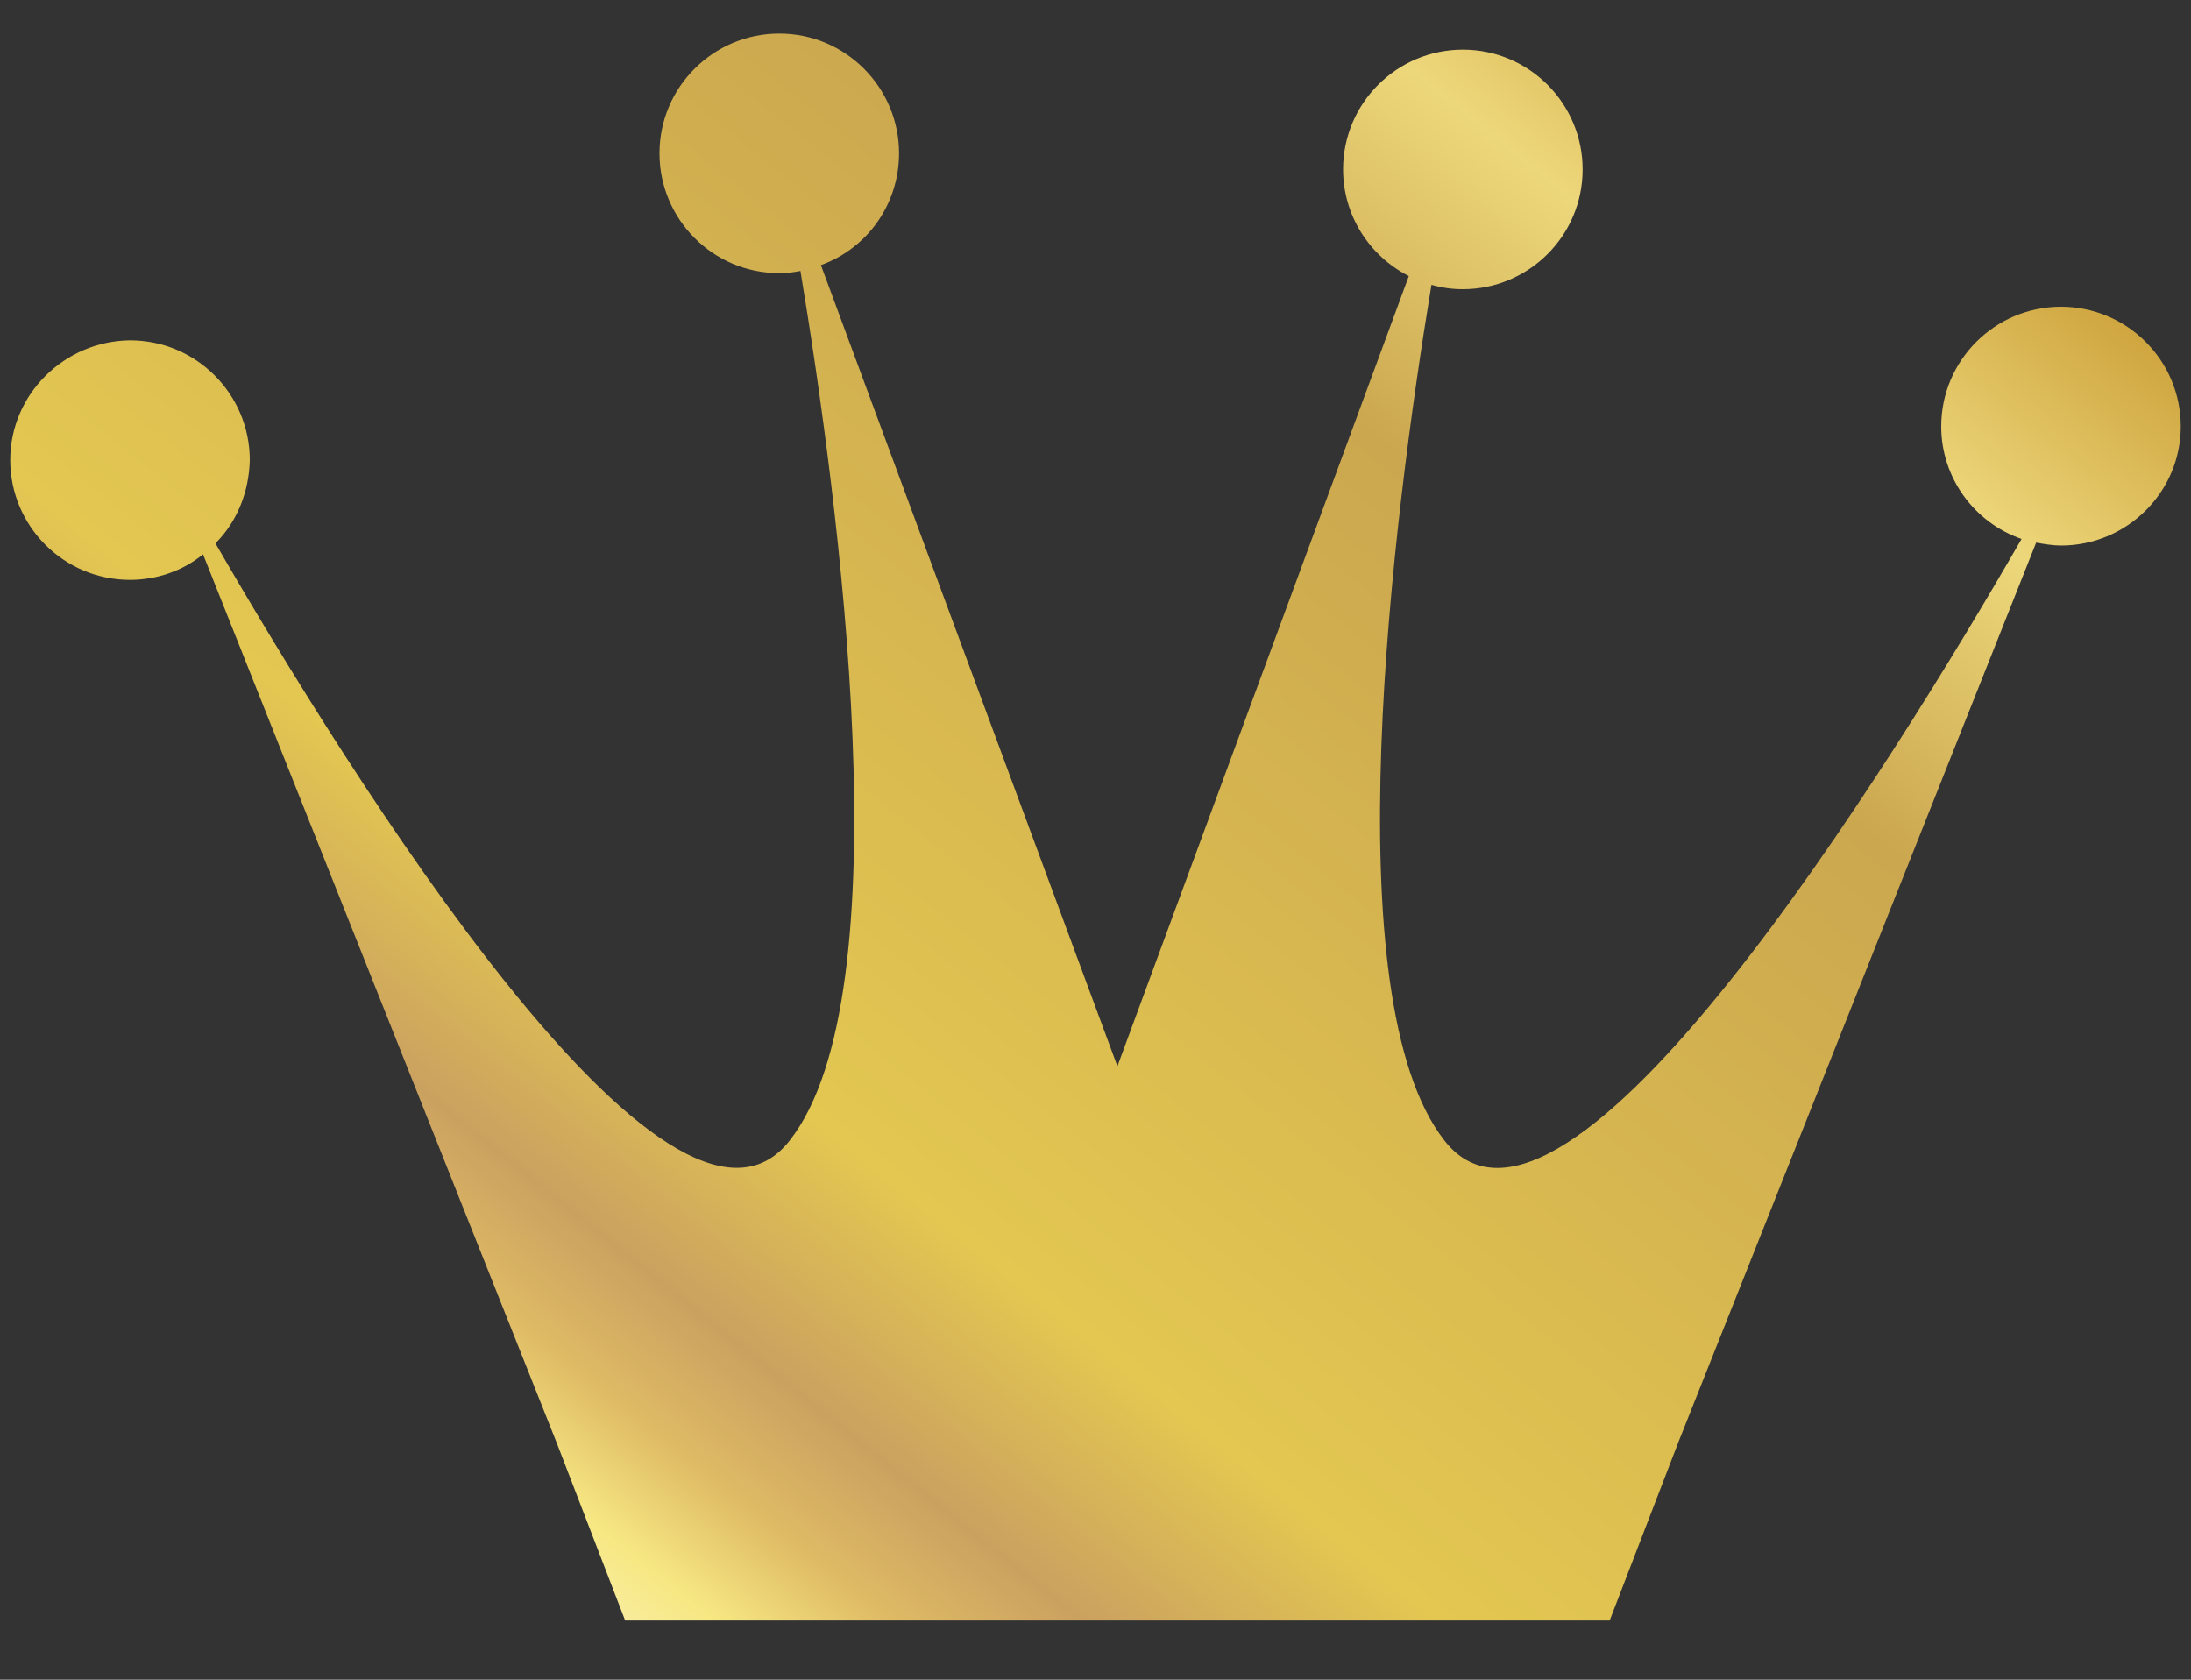 <?xml version="1.0" encoding="utf-8"?>
<!-- Generator: Adobe Illustrator 26.0.3, SVG Export Plug-In . SVG Version: 6.00 Build 0)  -->
<svg version="1.1" id="レイヤー_1" xmlns="http://www.w3.org/2000/svg" xmlns:xlink="http://www.w3.org/1999/xlink" x="0px"
	 y="0px" viewBox="0 0 300 230" style="enable-background:new 0 0 300 230;" xml:space="preserve">
<rect x="0" y="0" width="300" height="230" fill="#333333" stroke="none"/>
<style type="text/css">
	.st0{fill:url(#パス_8948_00000021119655428936063960000013058188311204200093_);}
</style>
<linearGradient id="パス_8948_00000162332396993627320010000001494457581546754975_" gradientUnits="userSpaceOnUse" x1="-144.736" y1="524.982" x2="-140.215" y2="529.105" gradientTransform="matrix(65.735 0 0 -48.068 9492.743 25461.393)">
	<stop  offset="7.000000e-02" style="stop-color:#DFBB65"/>
	<stop  offset="0.176" style="stop-color:#F9F1BD"/>
	<stop  offset="0.229" style="stop-color:#F7E883"/>
	<stop  offset="0.273" style="stop-color:#DFBB65"/>
	<stop  offset="0.322" style="stop-color:#CBA160"/>
	<stop  offset="0.412" style="stop-color:#E3C751"/>
	<stop  offset="0.768" style="stop-color:#CBA74F"/>
	<stop  offset="0.893" style="stop-color:#EDD77B"/>
	<stop  offset="1" style="stop-color:#CDA23B"/>
</linearGradient>
<path id="パス_8948" style="fill:url(#パス_8948_00000162332396993627320010000001494457581546754975_);" d="M282.2,42
	c-9,0-16.4,7.3-16.4,16.4c0,0,0,0,0,0c0,6.9,4.4,13.1,11,15.4c-17.8,30.9-62.6,103.3-79,82.4c-15.4-19.6-7.1-85.1-1.8-117.2
	c1.4,0.4,2.8,0.6,4.3,0.6c9,0,16.4-7.3,16.4-16.4l0,0c0-9-7.3-16.4-16.4-16.4h0c-9,0-16.4,7.3-16.4,16.4l0,0c0,6.2,3.5,11.8,9,14.6
	L153,146L112.4,36.3c6.4-2.3,10.7-8.4,10.7-15.3c0-9-7.3-16.4-16.4-16.4h0c-9,0-16.4,7.3-16.4,16.4l0,0c0,9,7.3,16.4,16.4,16.4
	c0,0,0,0,0,0c1,0,1.9-0.1,2.9-0.3c5.2,31.3,14.3,99.1-1.5,119.1c-16.3,20.7-60.5-50.5-78.6-81.8c3-3,4.6-7.1,4.7-11.4
	c0-9-7.3-16.4-16.4-16.4c0,0,0,0,0,0C8.8,46.7,1.4,54,1.4,63c0,0,0,0,0,0c0,9,7.3,16.4,16.4,16.4c0,0,0,0,0,0c3.6,0,7.2-1.2,10-3.5
	l48.4,121.6l9.4,24.4h134.8l9.4-24.4l49-123.2c1.1,0.2,2.3,0.4,3.4,0.4c9,0,16.4-7.3,16.4-16.3C298.6,49.3,291.2,42,282.2,42z"/>
</svg>
